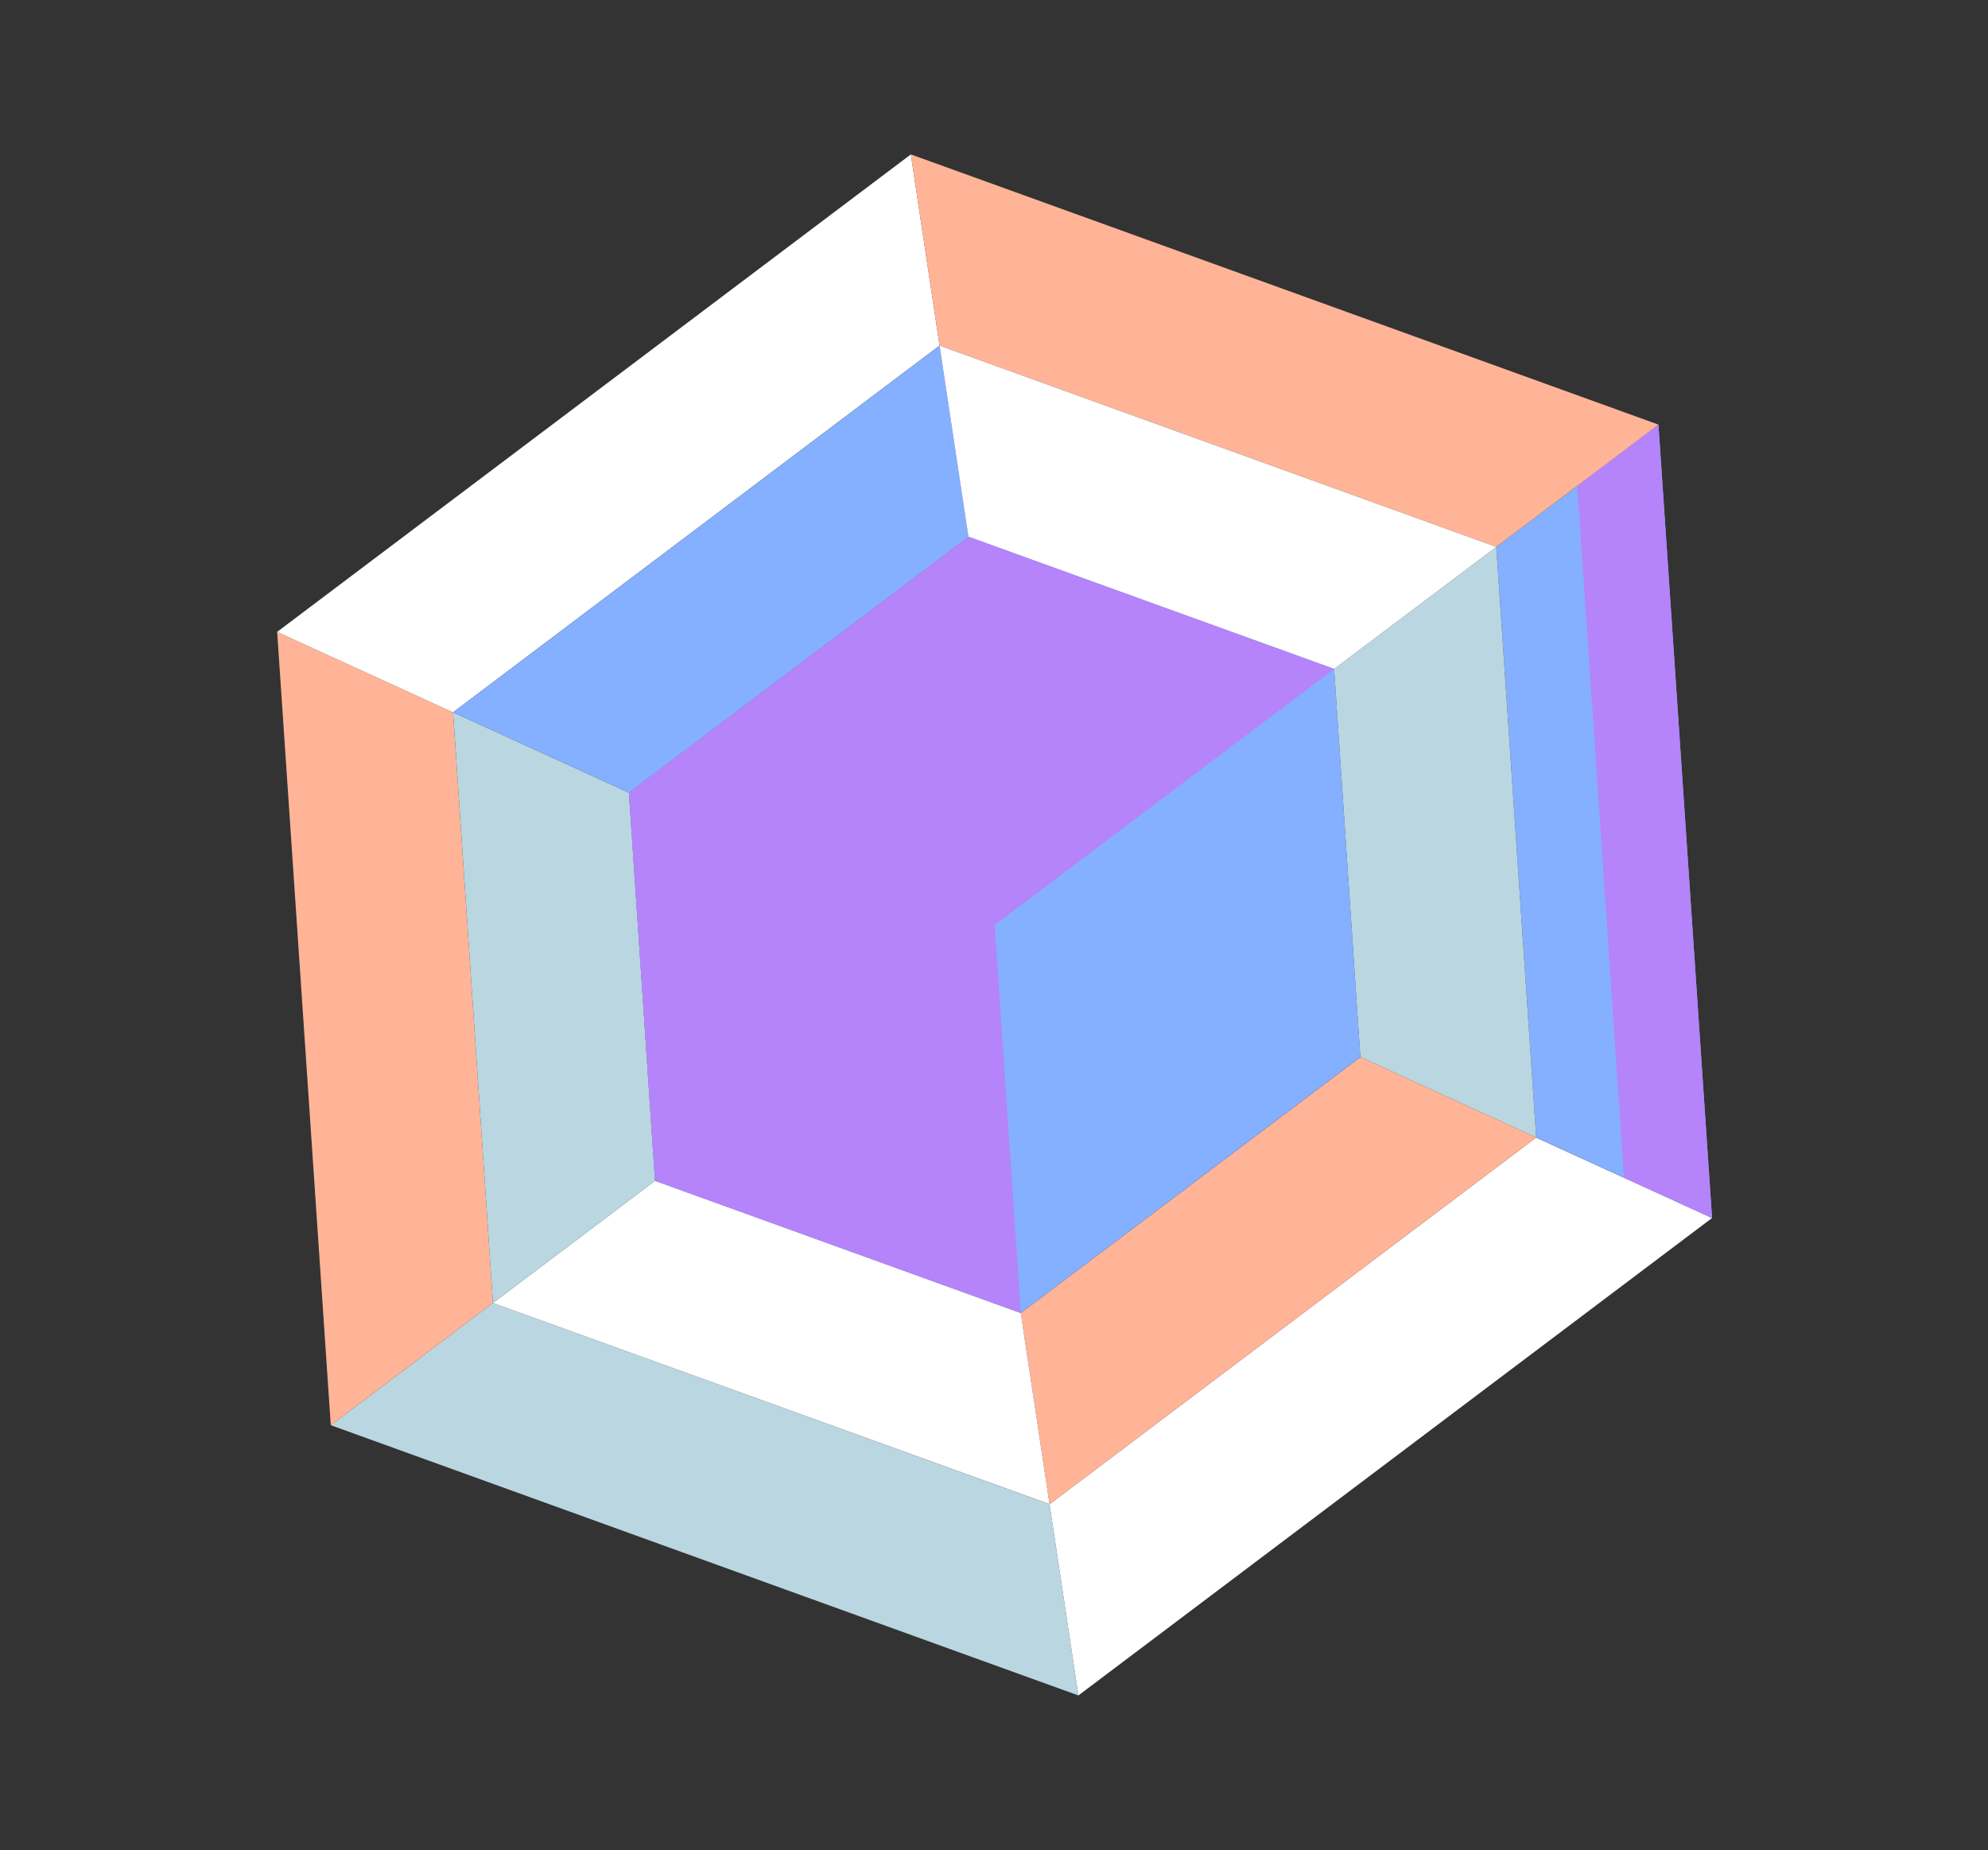 <svg xmlns="http://www.w3.org/2000/svg" width="88.891" height="82.708" viewBox="0 0 88.891 82.708">
  <rect x="0" y="0" width="88.891" height="82.708" fill="#333333" stroke="none"/>
  <g id="レイヤー_1" data-name="レイヤー 1" transform="matrix(0.391, -0.921, 0.921, 0.391, -3.222, 56.067)">
    <g id="グループ_1038" data-name="グループ 1038">
      <path id="パス_1886" data-name="パス 1886" d="M62.52,0Z" transform="translate(-32.828)" fill="#fff"/>
      <g id="グループ_1037" data-name="グループ 1037" transform="translate(0 3.5)">
        <path id="パス_1887" data-name="パス 1887" d="M7.86,45.715,0,41.18,1.942,76.652,9.3,72.126Z" transform="translate(0 -25.123)" fill="#bad6e0"/>
        <path id="パス_1888" data-name="パス 1888" d="M35.031,119.956,11.451,106.34h0L4.09,110.866l30.7,17.729.237-8.639Z" transform="translate(-2.148 -59.337)" fill="#fff"/>
        <path id="パス_1889" data-name="パス 1889" d="M7.86,27.963,31.454,16.009h0l.237-8.639L0,23.427H0l7.86,4.535Z" transform="translate(0 -7.37)" fill="#ffb497"/>
        <path id="パス_1890" data-name="パス 1890" d="M68.977,121.794l-.237,8.639,31.691-16.057-7.86-4.535Z" transform="translate(-36.094 -61.175)" fill="#85afff"/>
        <path id="パス_1891" data-name="パス 1891" d="M68.859,128.615l-.119,4.322,31.691-16.057L96.5,114.61Z" transform="translate(-36.094 -63.68)" fill="#b583fa"/>
        <path id="パス_1892" data-name="パス 1892" d="M66.23,16.009,89.81,29.62,97.171,25.1,66.467,7.37Z" transform="translate(-34.776 -7.37)" fill="#fff"/>
        <path id="パス_1893" data-name="パス 1893" d="M115.88,49.221l1.444,26.415h0l7.86,4.535h0L123.241,44.7l-7.361,4.521Z" transform="translate(-60.846 -26.971)" fill="#ffb497"/>
        <path id="パス_1894" data-name="パス 1894" d="M69.477,108.135l-.237,8.639L92.834,104.82l-7.855-4.54Z" transform="translate(-36.357 -56.155)" fill="#bad6e0"/>
        <path id="パス_1895" data-name="パス 1895" d="M26.951,96.82l-7.361,4.521h0l23.58,13.616h0l.237-8.639Z" transform="translate(-10.286 -54.338)" fill="#ffb497"/>
        <path id="パス_1896" data-name="パス 1896" d="M24.405,55.265,16.55,50.73l1.444,26.41,7.361-4.521Z" transform="translate(-8.69 -30.137)" fill="#fff"/>
        <path id="パス_1897" data-name="パス 1897" d="M16.55,37.514h0l7.855,4.535L39.911,34.2l.233-8.639h0Z" transform="translate(-8.69 -16.921)" fill="#bad6e0"/>
        <path id="パス_1898" data-name="パス 1898" d="M82.191,43.7l7.361-4.526L65.973,25.56,65.74,34.2Z" transform="translate(-34.519 -16.921)" fill="#85afff"/>
        <path id="パス_1899" data-name="パス 1899" d="M101.33,76.095l7.855,4.54h0L107.741,54.22h0l-7.361,4.526Z" transform="translate(-52.708 -31.97)" fill="#fff"/>
        <path id="パス_1900" data-name="パス 1900" d="M50.5,78.452,66,70.6l-.95-17.349L48.6,43.75,33.09,51.6l.95,17.354Z" transform="translate(-17.375 -26.472)" fill="#85afff"/>
        <path id="パス_1901" data-name="パス 1901" d="M33.09,51.6l.95,17.354L49.546,61.1,66,70.6l-.95-17.349L48.6,43.75Z" transform="translate(-17.375 -26.472)" fill="#b583fa"/>
      </g>
    </g>
  </g>
</svg>
